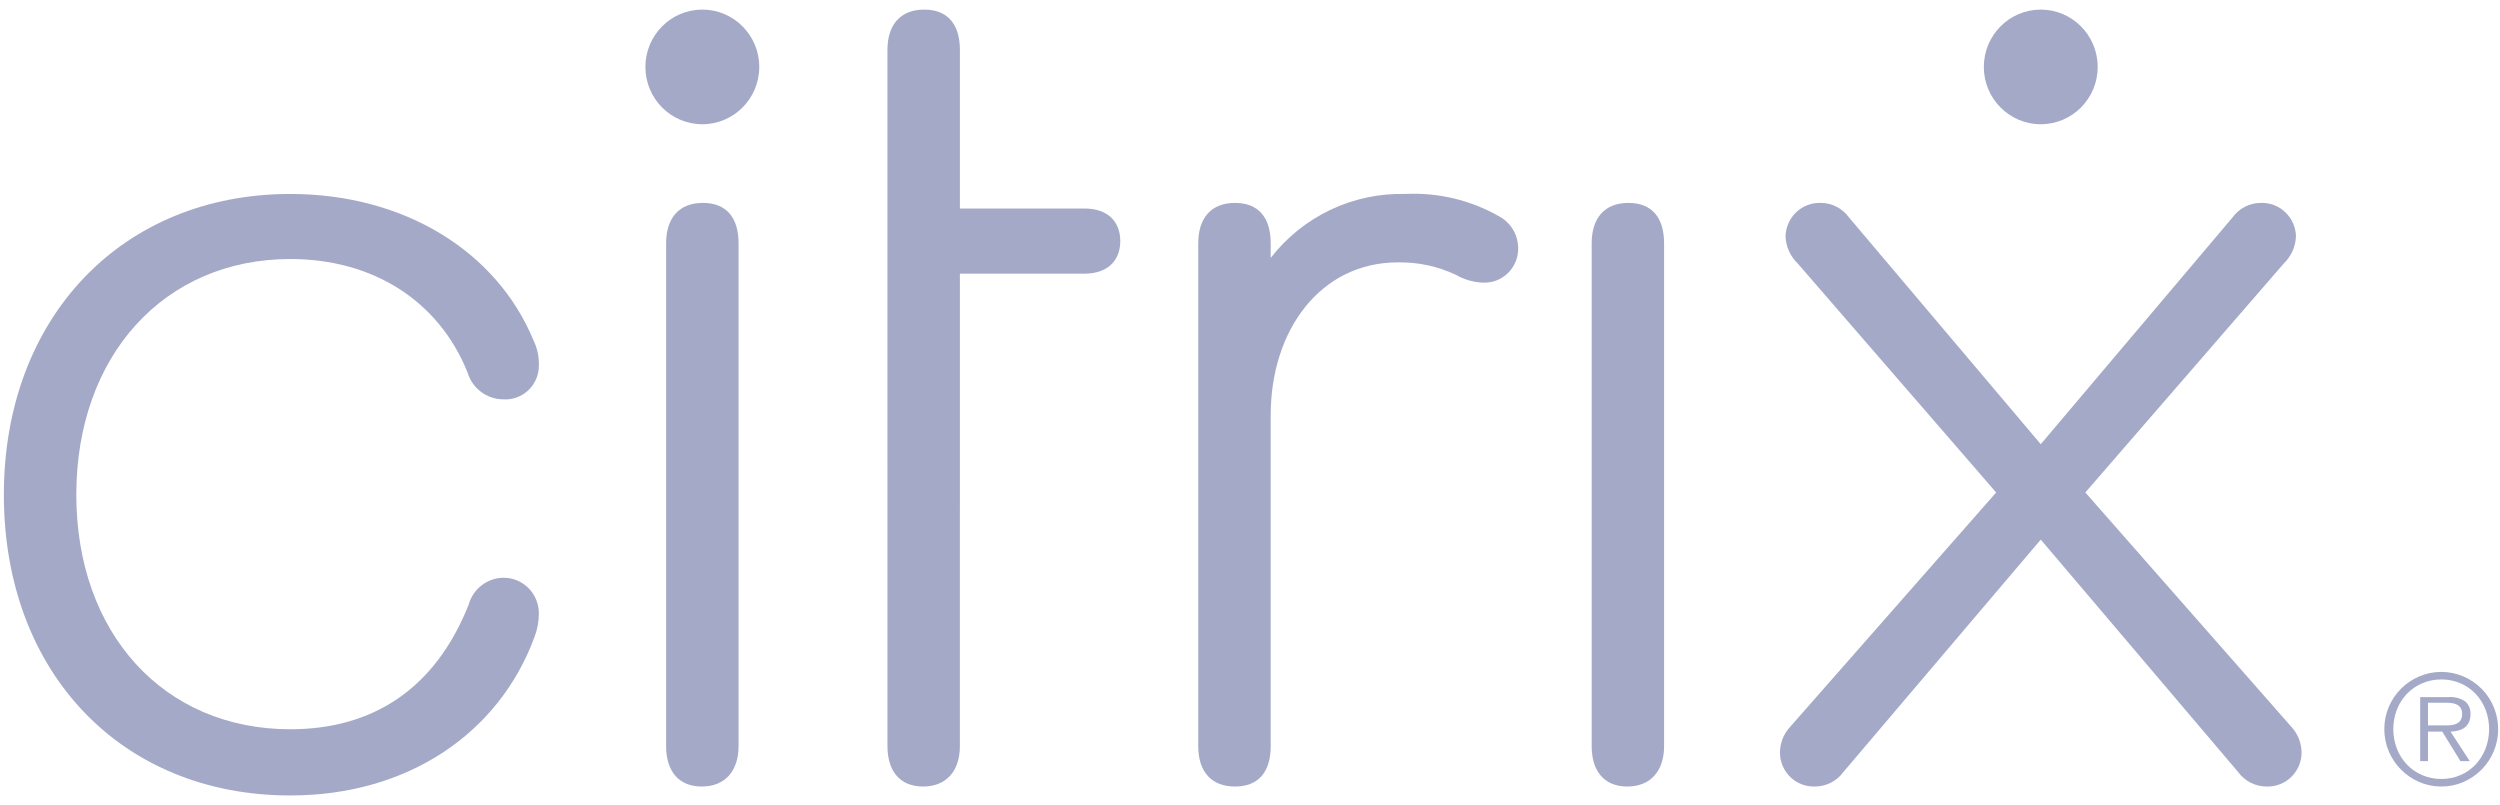 <svg width="118" height="38" viewBox="0 0 118 38" fill="none" xmlns="http://www.w3.org/2000/svg">
<g style="mix-blend-mode:darken" clip-path="url(#clip0_1068_3736)">
<path d="M0.182 23.352C0.182 14.982 5.759 9.155 13.703 9.155C19.068 9.155 23.435 11.857 25.17 16.041C25.358 16.418 25.449 16.837 25.434 17.259C25.434 17.477 25.39 17.693 25.305 17.893C25.219 18.093 25.093 18.273 24.935 18.422C24.777 18.572 24.591 18.686 24.387 18.76C24.183 18.833 23.966 18.863 23.75 18.849C23.371 18.847 23.003 18.722 22.7 18.493C22.396 18.264 22.174 17.942 22.067 17.576C20.7 14.186 17.597 12.226 13.703 12.226C7.757 12.226 3.602 16.782 3.602 23.352C3.602 29.867 7.706 34.421 13.703 34.421C17.597 34.421 20.542 32.515 22.12 28.543C22.219 28.181 22.431 27.862 22.725 27.633C23.019 27.404 23.378 27.276 23.75 27.27C23.972 27.267 24.192 27.309 24.398 27.393C24.603 27.477 24.79 27.602 24.947 27.76C25.104 27.918 25.228 28.106 25.311 28.313C25.395 28.52 25.437 28.742 25.434 28.965C25.432 29.346 25.361 29.723 25.224 30.078C23.54 34.633 19.227 37.546 13.703 37.546C5.705 37.546 0.182 31.719 0.182 23.352Z" fill="#6870A3" opacity="0.6"/>
<path d="M45.306 35.217C45.306 36.382 44.674 37.124 43.571 37.124C42.466 37.124 41.888 36.382 41.888 35.217L41.887 2.362C41.887 1.144 42.519 0.453 43.624 0.453C44.729 0.453 45.307 1.144 45.307 2.362V9.842H51.194C52.246 9.842 52.877 10.425 52.877 11.378C52.877 12.333 52.246 12.916 51.194 12.916H45.307L45.306 35.217Z" fill="#6870A3" opacity="0.6"/>
<path d="M71.656 11.697C71.662 11.919 71.623 12.14 71.54 12.345C71.456 12.551 71.332 12.736 71.173 12.891C71.015 13.045 70.827 13.165 70.62 13.242C70.413 13.319 70.193 13.352 69.973 13.338C69.528 13.319 69.095 13.192 68.709 12.967C67.854 12.565 66.918 12.366 65.974 12.385C62.344 12.385 59.977 15.564 59.977 19.59V35.217C59.977 36.434 59.399 37.124 58.294 37.124C57.188 37.124 56.557 36.434 56.557 35.217V11.486C56.557 10.267 57.188 9.577 58.294 9.577C59.399 9.577 59.977 10.267 59.977 11.486V12.174C60.73 11.204 61.697 10.426 62.803 9.901C63.909 9.377 65.121 9.121 66.343 9.155C67.885 9.079 69.418 9.446 70.761 10.213C71.029 10.357 71.254 10.57 71.411 10.832C71.569 11.093 71.653 11.392 71.656 11.697Z" fill="#6870A3" opacity="0.6"/>
<path d="M75.127 11.486C75.127 10.267 75.757 9.577 76.862 9.577C77.967 9.577 78.545 10.267 78.545 11.486V35.217C78.545 36.382 77.913 37.124 76.81 37.124C75.705 37.124 75.127 36.382 75.127 35.217V11.486Z" fill="#6870A3" opacity="0.6"/>
<path d="M31.441 11.486C31.441 10.267 32.071 9.577 33.176 9.577C34.282 9.577 34.86 10.267 34.86 11.486V35.217C34.86 36.382 34.228 37.124 33.125 37.124C32.02 37.124 31.441 36.382 31.441 35.217V11.486Z" fill="#6870A3" opacity="0.6"/>
<path d="M33.15 5.864C34.634 5.864 35.837 4.653 35.837 3.159C35.837 1.665 34.634 0.453 33.15 0.453C31.666 0.453 30.463 1.665 30.463 3.159C30.463 4.653 31.666 5.864 33.15 5.864Z" fill="#6870A3" opacity="0.6"/>
<path d="M96.324 25.469L87.012 36.434C86.856 36.65 86.649 36.826 86.411 36.946C86.173 37.066 85.91 37.127 85.644 37.124C85.433 37.128 85.223 37.091 85.026 37.013C84.83 36.936 84.65 36.82 84.499 36.672C84.347 36.524 84.226 36.347 84.143 36.152C84.06 35.957 84.016 35.747 84.014 35.534C84.013 35.082 84.182 34.647 84.487 34.316L94.219 23.245L84.855 12.439C84.507 12.106 84.3 11.65 84.277 11.167C84.281 10.95 84.328 10.736 84.415 10.538C84.502 10.34 84.628 10.162 84.785 10.014C84.942 9.865 85.127 9.75 85.329 9.675C85.531 9.6 85.746 9.567 85.961 9.577C86.218 9.581 86.471 9.645 86.699 9.765C86.928 9.885 87.125 10.057 87.276 10.267L96.324 20.966L105.372 10.267C105.522 10.057 105.72 9.885 105.948 9.765C106.176 9.645 106.43 9.581 106.687 9.577C106.902 9.567 107.117 9.6 107.319 9.675C107.521 9.75 107.705 9.865 107.862 10.014C108.019 10.162 108.145 10.34 108.233 10.538C108.32 10.736 108.367 10.95 108.37 11.167C108.347 11.65 108.14 12.106 107.792 12.439L98.428 23.245L108.161 34.316C108.465 34.647 108.634 35.082 108.634 35.534C108.632 35.747 108.588 35.957 108.505 36.152C108.421 36.347 108.3 36.524 108.149 36.672C107.997 36.82 107.818 36.936 107.621 37.013C107.425 37.091 107.215 37.128 107.004 37.124C106.738 37.127 106.474 37.066 106.236 36.946C105.998 36.826 105.792 36.65 105.635 36.434L96.324 25.469Z" fill="#6870A3" opacity="0.6"/>
<path d="M96.324 5.864C97.808 5.864 99.011 4.653 99.011 3.159C99.011 1.665 97.808 0.453 96.324 0.453C94.84 0.453 93.637 1.665 93.637 3.159C93.637 4.653 94.84 5.864 96.324 5.864Z" fill="#6870A3" opacity="0.6"/>
<path d="M115.232 37.124C114.872 37.126 114.515 37.053 114.184 36.909C113.54 36.632 113.027 36.116 112.752 35.468C112.611 35.135 112.539 34.776 112.539 34.415C112.539 34.053 112.611 33.695 112.752 33.362C112.888 33.042 113.084 32.751 113.329 32.506C113.576 32.261 113.865 32.065 114.184 31.928C114.514 31.786 114.87 31.714 115.229 31.714C115.588 31.714 115.944 31.786 116.274 31.928C116.593 32.065 116.882 32.261 117.128 32.506C117.505 32.887 117.76 33.372 117.862 33.899C117.964 34.426 117.909 34.972 117.703 35.468C117.568 35.789 117.373 36.081 117.128 36.328C116.883 36.574 116.593 36.772 116.274 36.909C115.946 37.053 115.591 37.126 115.232 37.124ZM115.232 36.767C115.543 36.77 115.851 36.708 116.136 36.584C116.405 36.469 116.648 36.299 116.849 36.085C117.05 35.868 117.209 35.615 117.317 35.339C117.543 34.744 117.543 34.086 117.317 33.491C117.209 33.215 117.051 32.963 116.849 32.748C116.647 32.536 116.404 32.367 116.136 32.252C115.851 32.129 115.543 32.067 115.232 32.07C114.921 32.067 114.612 32.129 114.325 32.252C114.055 32.367 113.81 32.536 113.606 32.748C113.402 32.962 113.242 33.215 113.134 33.491C112.907 34.086 112.907 34.744 113.134 35.339C113.242 35.616 113.402 35.869 113.606 36.085C113.809 36.299 114.054 36.469 114.325 36.584C114.612 36.708 114.921 36.77 115.232 36.767ZM116.572 35.924H116.132L115.275 34.533H114.601V35.924H114.233V32.905H115.544C115.837 32.876 116.131 32.951 116.374 33.119C116.453 33.194 116.514 33.285 116.555 33.386C116.595 33.487 116.613 33.596 116.608 33.705C116.611 33.834 116.587 33.963 116.537 34.083C116.493 34.183 116.425 34.27 116.338 34.336C116.248 34.403 116.146 34.451 116.037 34.479C115.915 34.511 115.791 34.529 115.665 34.533L116.572 35.924ZM115.161 34.24H115.502C115.618 34.241 115.733 34.227 115.845 34.197C115.946 34.172 116.038 34.117 116.108 34.04C116.183 33.943 116.22 33.82 116.211 33.697C116.216 33.599 116.192 33.501 116.143 33.416C116.1 33.348 116.041 33.294 115.97 33.259C115.894 33.221 115.813 33.197 115.729 33.187C115.64 33.175 115.55 33.169 115.46 33.169H114.601V34.24L115.161 34.24Z" fill="#6870A3" opacity="0.6"/>
</g>
<defs>
<clipPath id="clip0_1068_3736">
<rect width="117.73" height="37.093" fill="white" transform="translate(0.182 0.453)"/>
</clipPath>
</defs>
</svg>

